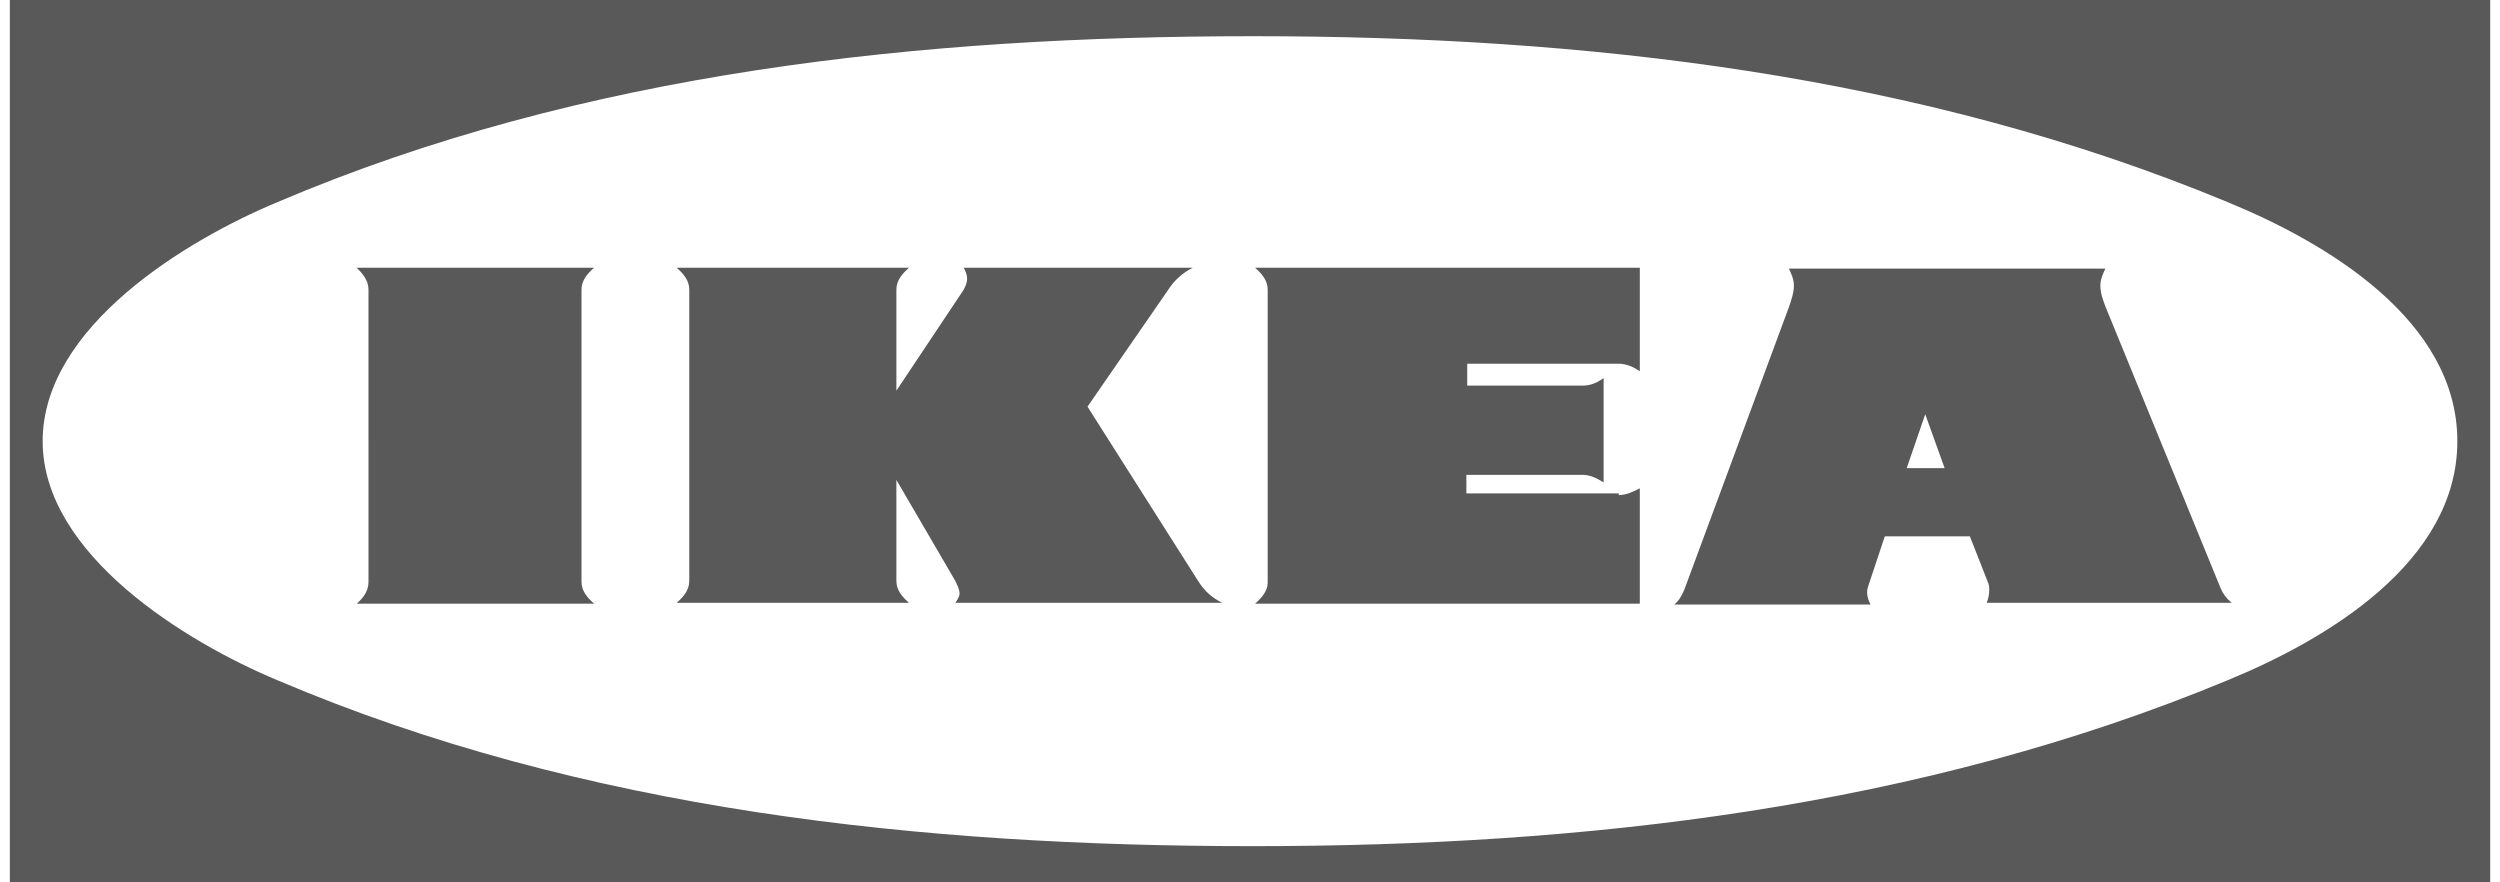 <?xml version="1.0" encoding="utf-8"?>
<!-- Generator: Adobe Illustrator 24.0.1, SVG Export Plug-In . SVG Version: 6.00 Build 0)  -->
<svg version="1.1" id="Layer_1" xmlns="http://www.w3.org/2000/svg" xmlns:xlink="http://www.w3.org/1999/xlink" x="0px" y="0px" width="85" height="30"
	 viewBox="0 0 294.6 104.8" enable-background="new 0 0 294.6 104.8" xml:space="preserve">
<path fill="#595959" d="M0,0v104.8l0,0h294.6V0H0z M263.4,80.8C226.8,96,187,100.5,147.7,100.5c-39.2,0-79.5-4.2-115.9-19.7
	C21,76.3,3.9,65.9,3.9,52.4c0-13.6,17.1-23.9,27.9-28.4C68.2,8.5,108.5,4.3,147.7,4.3c39.3,0,79.1,4.5,115.7,19.7
	c11.7,4.8,27.3,14,27.3,28.4C290.7,66.8,275.1,76,263.4,80.8z M67.9,34.4v34.7c0,1.1,0.7,1.9,1.5,2.6H41.2c0.8-0.7,1.4-1.5,1.4-2.6
	V34.4c0-1.1-0.7-1.9-1.4-2.6l0,0h28.2C68.6,32.5,67.9,33.3,67.9,34.4z M144,71.6h-31.7c0.2-0.3,0.5-0.7,0.5-1.1
	c0-0.5-0.3-1.1-0.5-1.5L105.3,57l0,0v12c0,1.1,0.7,1.9,1.5,2.6H79.2c0.8-0.7,1.5-1.5,1.5-2.6V34.4c0-1.1-0.7-1.9-1.5-2.6h27.6
	c-0.8,0.7-1.5,1.5-1.5,2.6v12l8-12c0.2-0.4,0.4-0.8,0.4-1.3c0-0.5-0.2-0.9-0.4-1.3h27.2c-1.2,0.6-2.2,1.5-2.9,2.6L128,48.3
	l13.2,20.8C141.9,70.2,142.8,71,144,71.6z M189.2,57.4L189.2,57.4L189.2,57.4L189.2,57.4z M262.6,69.9l-13.7-33.5
	c-0.3-0.8-0.6-1.6-0.6-2.5c0-0.7,0.3-1.4,0.6-2h-37.6c0.3,0.6,0.6,1.3,0.6,2c0,0.9-0.3,1.7-0.6,2.6l-12.4,33.5
	c-0.3,0.7-0.6,1.3-1.2,1.8H221c-0.2-0.4-0.4-0.9-0.4-1.4c0-0.2,0-0.4,0.1-0.7l2-6h10.1l0,0l2.2,5.6c0.1,0.3,0.1,0.5,0.1,0.8
	c0,0.5-0.1,1-0.3,1.5h29.1C263.3,71.1,262.9,70.6,262.6,69.9z M225.3,55.6l2.2-6.4l2.3,6.4H225.3z M191.1,58.8
	c0.9,0,1.7-0.4,2.5-0.8v13.7h-45.7c0.8-0.7,1.5-1.5,1.5-2.5V34.4c0-1.1-0.7-1.9-1.5-2.6h45.7v12.3c-0.7-0.5-1.6-0.9-2.5-0.9h-18v2.6
	h13.7c0.9,0,1.7-0.3,2.5-0.9v12.4c-0.8-0.5-1.6-0.9-2.5-0.9H173v2.2H191.1z"/>
</svg>
